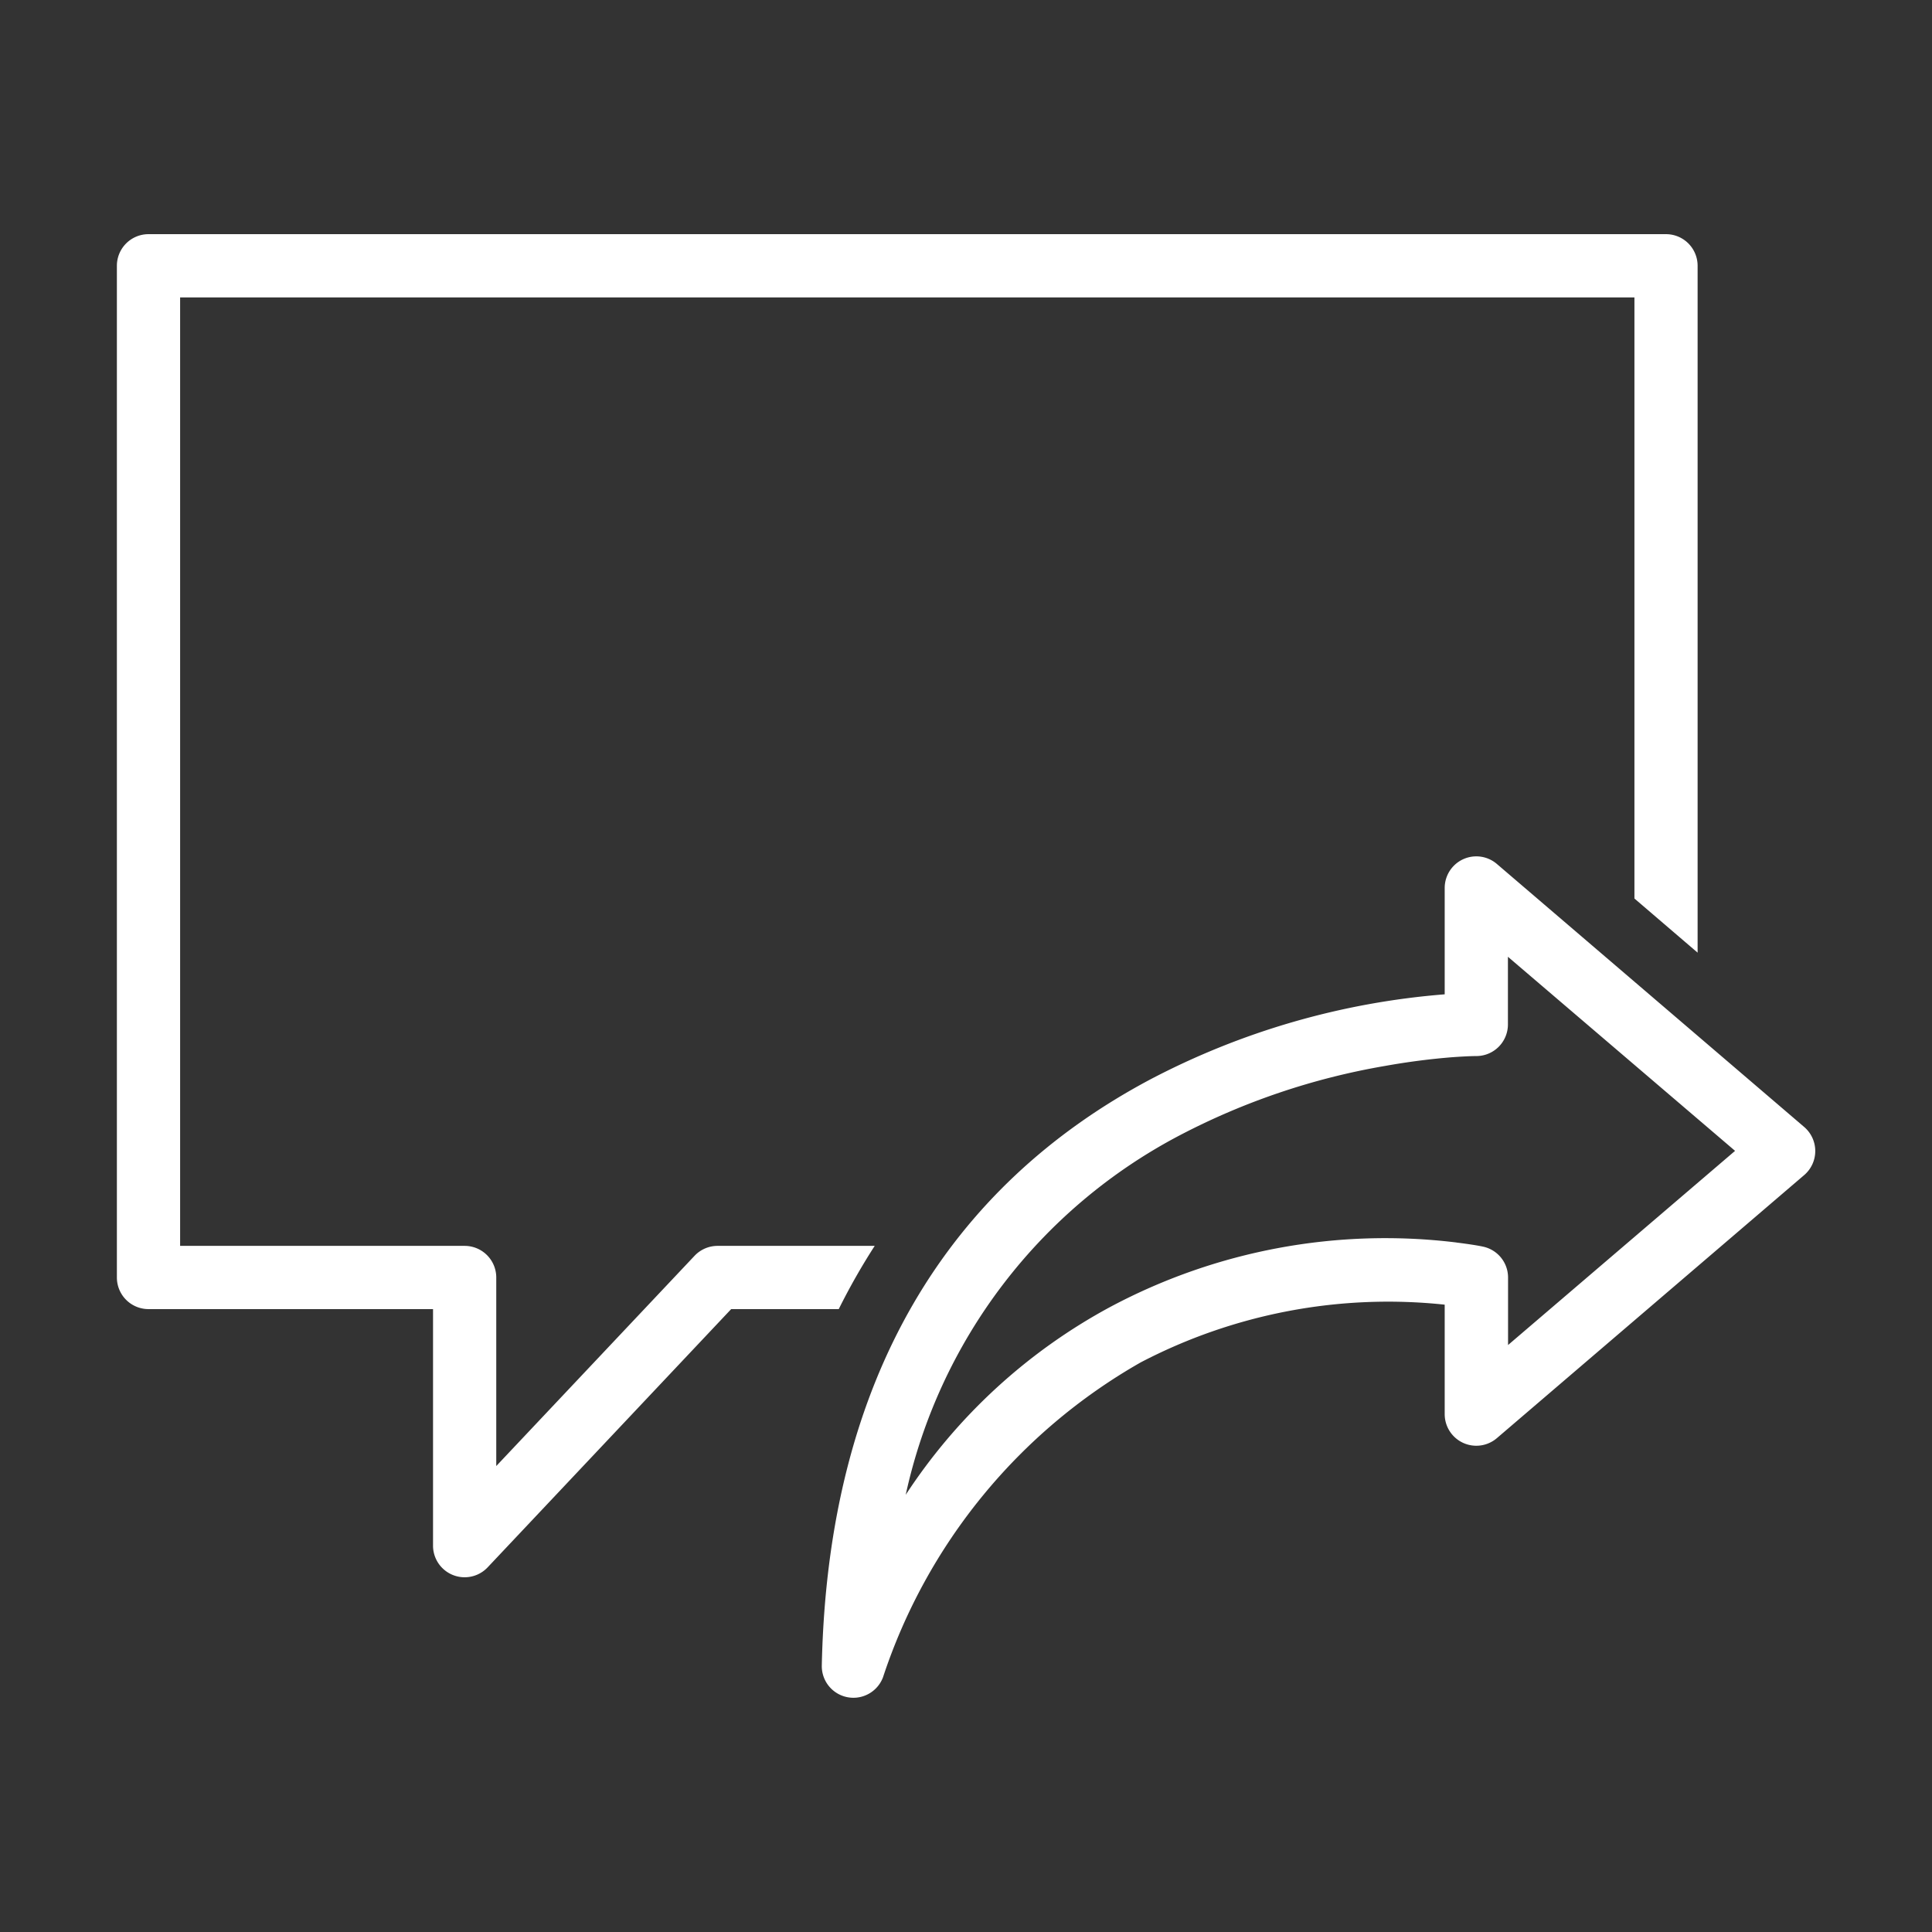 <?xml version="1.0" encoding="UTF-8"?>
<svg xmlns="http://www.w3.org/2000/svg" xmlns:xlink="http://www.w3.org/1999/xlink" width="44" height="44" viewBox="0 0 44 44">
  <rect x="0" y="0" width="44" height="44" fill="#333333" stroke="none"/>
  <defs>
    <clipPath id="clip-path">
      <rect id="Rectangle_98" data-name="Rectangle 98" width="44" height="44" transform="translate(145 119)" fill="#fff" stroke="#707070" stroke-width="1"></rect>
    </clipPath>
  </defs>
  <g id="Mask_Group_71" data-name="Mask Group 71" transform="translate(-145 -119)" clip-path="url(#clip-path)">
    <g id="Group_145" data-name="Group 145" transform="translate(145.662 121.333)">
      <g id="Group_140" data-name="Group 140" transform="translate(2 3)">
        <path id="Path_814" data-name="Path 814" d="M128,154.363V138.72a.72.72,0,0,0-.72-.72H92.72a.72.72,0,0,0-.72.72v23.041a.72.72,0,0,0,.72.72H99.2v5.387a.72.72,0,0,0,1.244.494l5.546-5.881h2.45a14.823,14.823,0,0,1,.819-1.44h-3.579a.722.722,0,0,0-.524.226l-4.516,4.788v-4.294a.72.72,0,0,0-.72-.72H93.44v-21.6h33.121v13.689Zm-5.76,8.017v2.493a.72.72,0,0,0,1.188.547l7-5.992a.721.721,0,0,0,0-1.094l-7-5.991a.72.72,0,0,0-1.188.547v2.422a17.366,17.366,0,0,0-6.714,1.943c-4.542,2.418-7.333,6.745-7.472,13.342a.72.72,0,0,0,1.393.271,12.9,12.9,0,0,1,5.867-7.172A12.173,12.173,0,0,1,122.241,162.38Zm.268-1.416a13.31,13.31,0,0,0-7.874,1.462,12.854,12.854,0,0,0-4.669,4.284,12.17,12.17,0,0,1,6.237-8.185,15.843,15.843,0,0,1,4.667-1.58c.557-.1,1.074-.163,1.535-.2.274-.02.462-.027.556-.027a.72.72,0,0,0,.72-.72l0-1.541,5.173,4.42-5.17,4.422v-1.541a.719.719,0,0,0-.572-.7C122.993,161.032,122.789,161,122.509,160.965Z" transform="translate(-92 -138)" fill="#fff" fill-rule="evenodd"></path>
      </g>
    </g>
  </g>
</svg>
